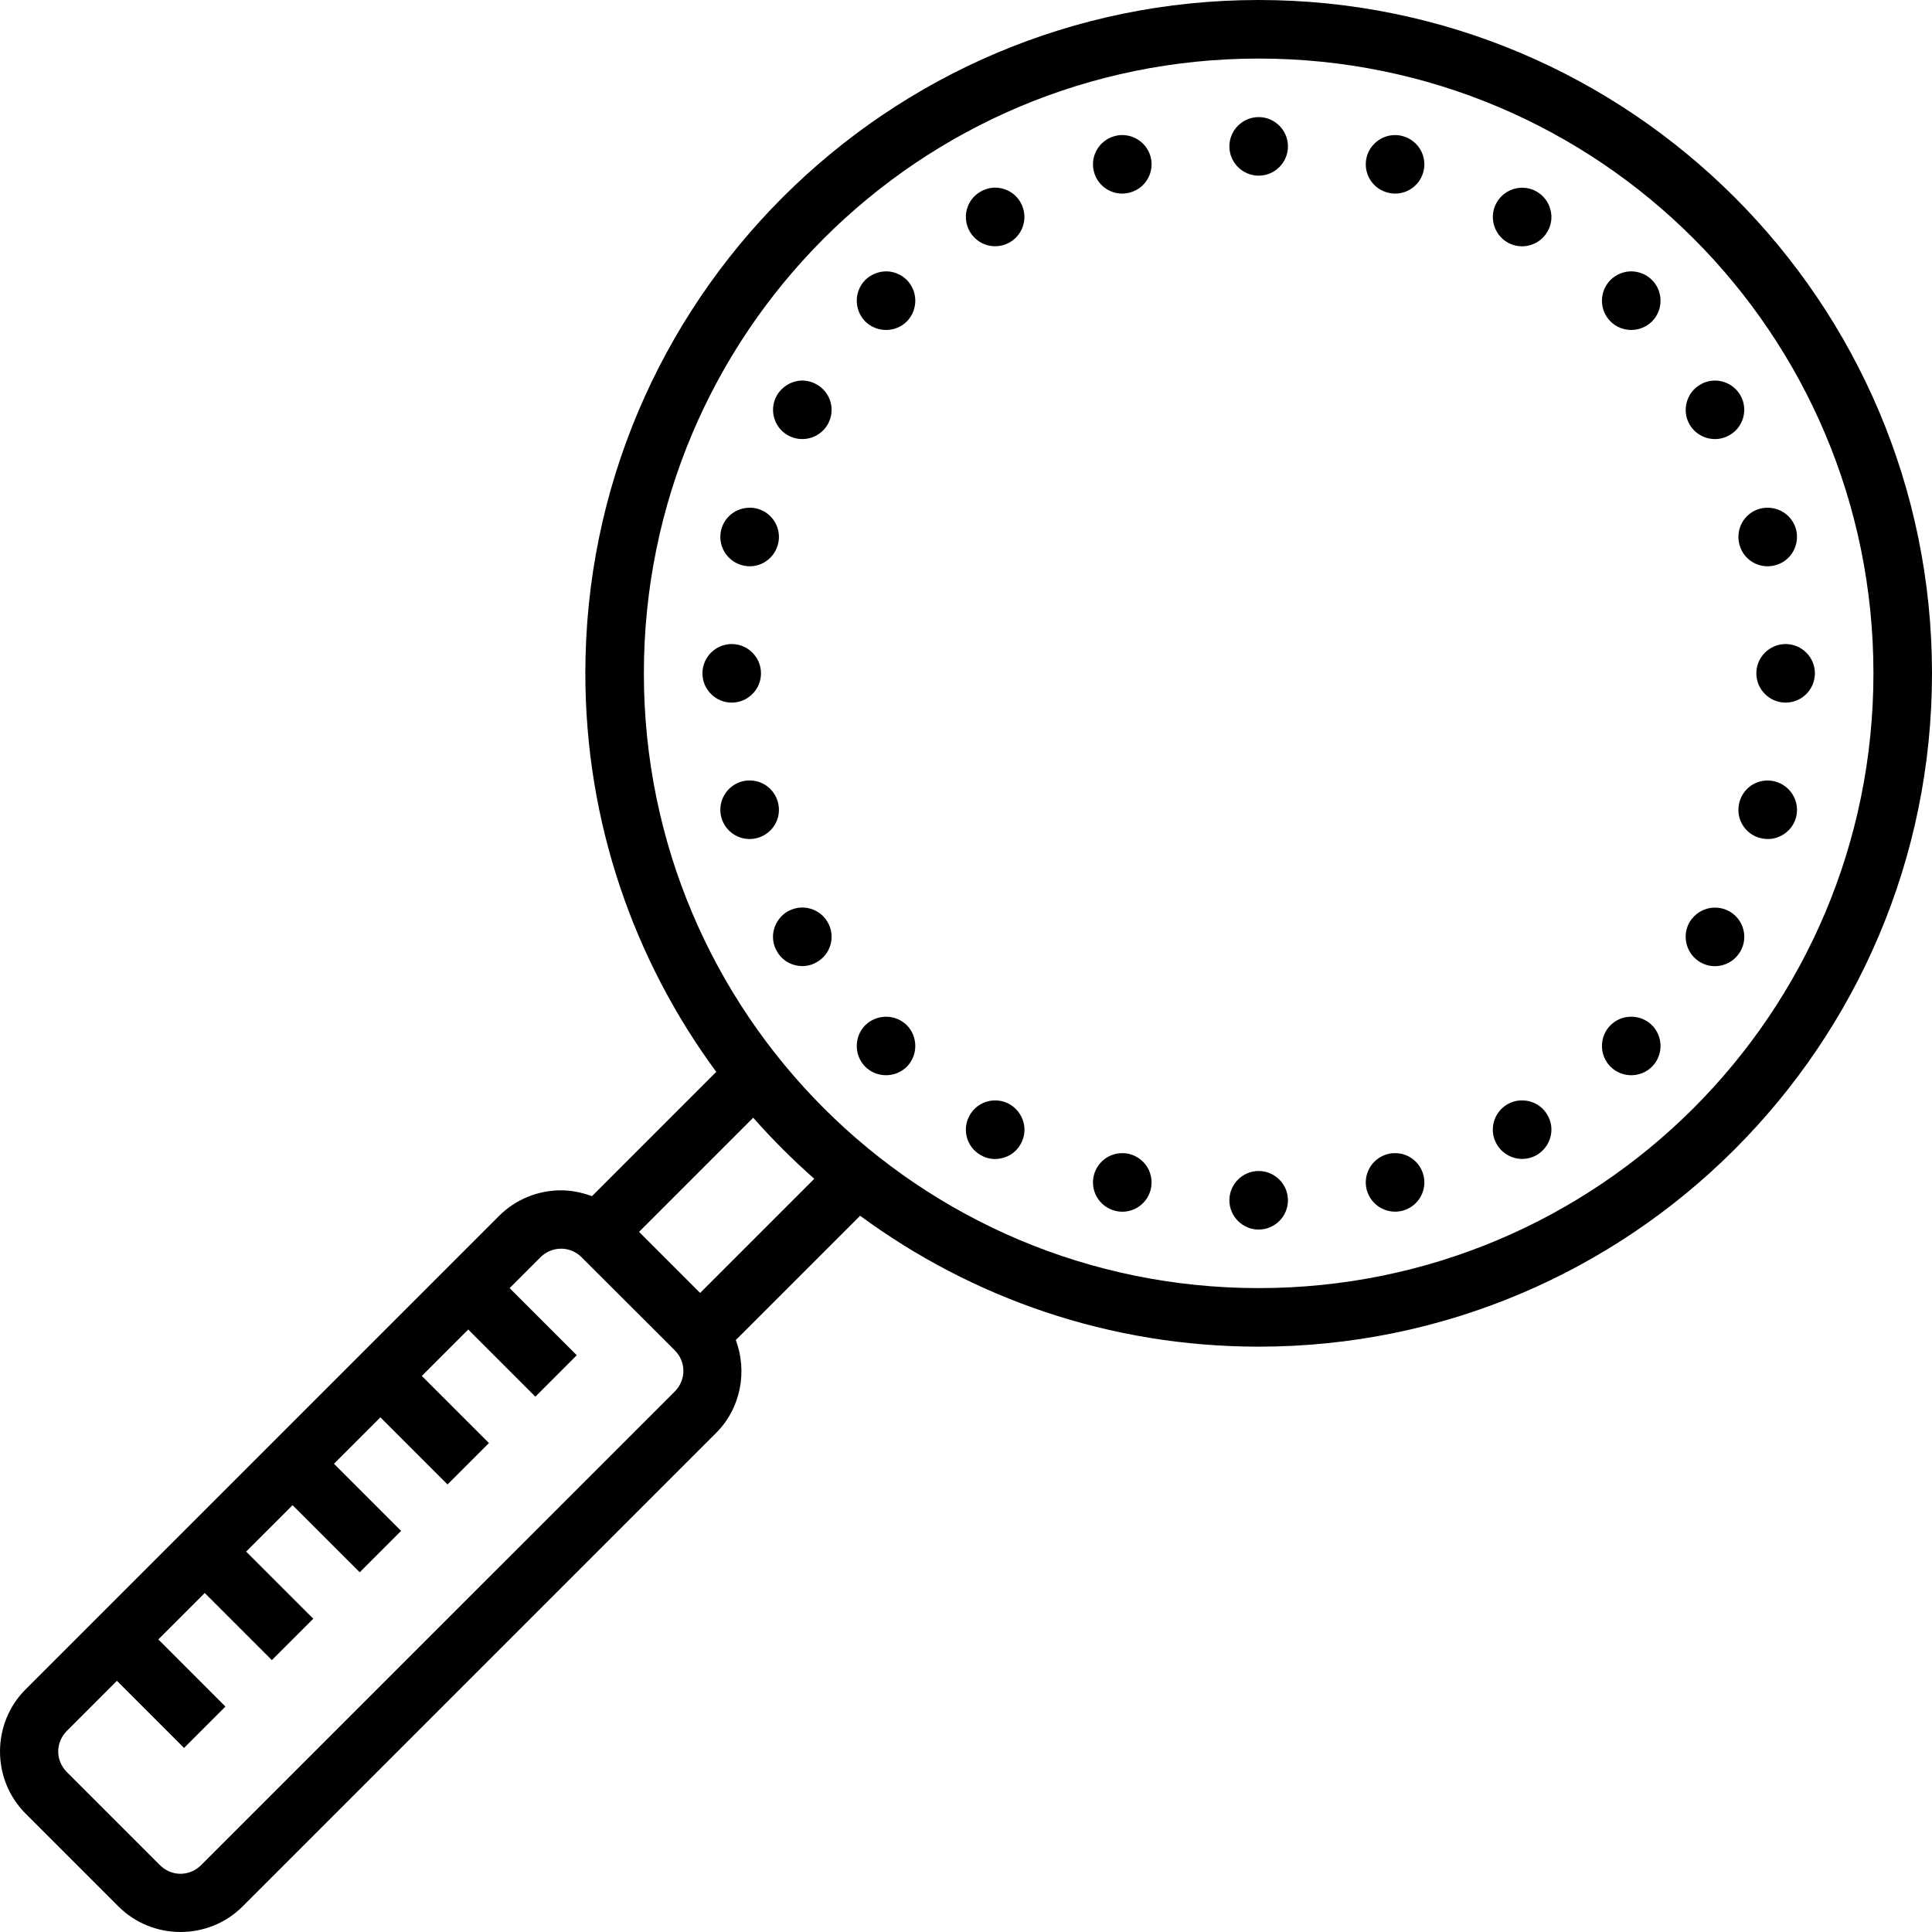 <svg width="64" height="64" viewBox="0 0 64 64" fill="none" xmlns="http://www.w3.org/2000/svg">
<path d="M41.695 0C29.387 0 19.39 9.997 19.39 22.305C19.39 27.245 21.004 31.81 23.727 35.507L19.61 39.625C19.28 39.504 18.935 39.431 18.587 39.431C17.841 39.431 17.094 39.716 16.53 40.28L0.847 55.963C-0.282 57.092 -0.282 58.948 0.847 60.077L3.923 63.153C5.052 64.282 6.908 64.282 8.037 63.153L23.72 47.47C24.546 46.644 24.762 45.428 24.375 44.39L28.493 40.273C32.19 42.996 36.755 44.61 41.695 44.61C54.003 44.61 64 34.613 64 22.305C64 9.997 54.003 0 41.695 0ZM41.695 1.94C52.954 1.94 62.06 11.046 62.06 22.305C62.06 33.564 52.954 42.67 41.695 42.67C30.436 42.67 21.329 33.564 21.329 22.305C21.329 11.046 30.436 1.94 41.695 1.94ZM41.695 3.879C41.161 3.879 40.725 4.315 40.725 4.849C40.725 5.383 41.161 5.819 41.695 5.819C42.229 5.819 42.665 5.383 42.665 4.849C42.665 4.315 42.229 3.879 41.695 3.879ZM37.183 4.474C37.16 4.474 37.138 4.474 37.119 4.474C37.051 4.481 36.99 4.489 36.926 4.508C36.407 4.648 36.1 5.178 36.24 5.697C36.38 6.213 36.91 6.52 37.426 6.379C37.945 6.243 38.252 5.713 38.115 5.194C38.002 4.773 37.623 4.478 37.183 4.474ZM46.207 4.474C45.771 4.478 45.389 4.773 45.275 5.194C45.139 5.713 45.445 6.243 45.964 6.379C46.48 6.52 47.01 6.213 47.15 5.697C47.29 5.178 46.983 4.648 46.464 4.508C46.381 4.485 46.294 4.474 46.207 4.474ZM32.944 6.216C32.781 6.22 32.622 6.266 32.482 6.349C32.258 6.474 32.096 6.686 32.028 6.936C31.963 7.186 31.997 7.451 32.126 7.671C32.255 7.895 32.467 8.058 32.717 8.126C32.963 8.19 33.228 8.156 33.452 8.027C33.914 7.758 34.073 7.167 33.804 6.701C33.63 6.395 33.3 6.209 32.944 6.216ZM50.378 6.22C50.048 6.235 49.749 6.417 49.582 6.705C49.313 7.167 49.476 7.762 49.938 8.031C50.4 8.296 50.995 8.137 51.26 7.675C51.393 7.451 51.427 7.186 51.359 6.94C51.294 6.69 51.131 6.478 50.908 6.349C50.749 6.254 50.563 6.213 50.378 6.22ZM29.364 8.989C29.103 8.989 28.849 9.092 28.663 9.274C28.288 9.652 28.288 10.27 28.663 10.649C29.042 11.024 29.66 11.024 30.039 10.649C30.414 10.27 30.414 9.652 30.039 9.274C29.857 9.095 29.618 8.993 29.364 8.989ZM54.052 8.989C53.791 8.986 53.537 9.088 53.351 9.274C52.972 9.652 52.972 10.27 53.351 10.649C53.73 11.024 54.344 11.024 54.723 10.649C55.102 10.27 55.102 9.652 54.723 9.274C54.545 9.095 54.306 8.997 54.052 8.989ZM56.787 12.607C56.624 12.611 56.465 12.656 56.325 12.74C55.863 13.005 55.704 13.6 55.969 14.062C56.238 14.524 56.833 14.683 57.295 14.414C57.757 14.149 57.92 13.554 57.651 13.092C57.473 12.785 57.143 12.6 56.787 12.607ZM26.531 12.607C26.205 12.626 25.906 12.808 25.739 13.092C25.47 13.554 25.629 14.149 26.091 14.414C26.557 14.683 27.148 14.524 27.417 14.062C27.686 13.6 27.527 13.005 27.061 12.74C26.902 12.645 26.716 12.6 26.531 12.607ZM24.826 16.82C24.387 16.823 24.008 17.115 23.894 17.536C23.758 18.055 24.065 18.585 24.584 18.725C25.099 18.865 25.629 18.558 25.769 18.04C25.91 17.52 25.603 16.99 25.084 16.85C25 16.827 24.913 16.816 24.826 16.82ZM58.564 16.82C58.541 16.816 58.519 16.82 58.496 16.82C58.431 16.823 58.367 16.835 58.303 16.85C57.787 16.99 57.48 17.52 57.621 18.04C57.757 18.558 58.287 18.865 58.806 18.725C59.056 18.661 59.269 18.498 59.397 18.274C59.526 18.051 59.56 17.786 59.496 17.536C59.382 17.115 59.003 16.823 58.564 16.82ZM24.239 21.335C23.705 21.335 23.269 21.771 23.269 22.305C23.269 22.839 23.705 23.275 24.239 23.275C24.773 23.275 25.209 22.839 25.209 22.305C25.209 21.771 24.773 21.335 24.239 21.335ZM59.151 21.335C58.617 21.335 58.181 21.771 58.181 22.305C58.181 22.839 58.617 23.275 59.151 23.275C59.685 23.275 60.121 22.839 60.121 22.305C60.121 21.771 59.685 21.335 59.151 21.335ZM24.872 25.855C24.773 25.851 24.674 25.862 24.584 25.885C24.065 26.025 23.758 26.555 23.894 27.074C24.034 27.593 24.565 27.9 25.084 27.76C25.603 27.62 25.91 27.09 25.769 26.574C25.66 26.161 25.296 25.87 24.872 25.855ZM58.545 25.855C58.109 25.858 57.73 26.154 57.621 26.574C57.553 26.824 57.587 27.09 57.715 27.309C57.844 27.533 58.056 27.696 58.306 27.76C58.825 27.9 59.356 27.593 59.496 27.078C59.632 26.559 59.325 26.029 58.806 25.889C58.723 25.866 58.636 25.855 58.545 25.855ZM26.553 30.063C26.391 30.067 26.235 30.113 26.091 30.192C25.872 30.321 25.709 30.533 25.64 30.783C25.572 31.029 25.606 31.294 25.739 31.518C25.864 31.741 26.076 31.904 26.326 31.969C26.576 32.037 26.841 32.003 27.061 31.87C27.527 31.605 27.686 31.01 27.417 30.548C27.239 30.241 26.91 30.056 26.553 30.063ZM56.768 30.067C56.435 30.082 56.136 30.264 55.969 30.548C55.84 30.772 55.806 31.037 55.874 31.287C55.943 31.537 56.105 31.749 56.329 31.878C56.791 32.143 57.382 31.984 57.651 31.518C57.92 31.056 57.761 30.465 57.299 30.196C57.136 30.101 56.95 30.059 56.768 30.067ZM29.364 33.681C29.103 33.677 28.849 33.779 28.663 33.961C28.288 34.34 28.288 34.958 28.663 35.337C29.042 35.712 29.66 35.712 30.039 35.337C30.414 34.958 30.414 34.34 30.039 33.961C29.857 33.783 29.618 33.681 29.364 33.681ZM54.052 33.681C53.791 33.673 53.537 33.776 53.351 33.961C52.972 34.34 52.972 34.958 53.351 35.337C53.73 35.712 54.344 35.712 54.723 35.337C55.102 34.958 55.102 34.34 54.723 33.961C54.545 33.783 54.306 33.685 54.052 33.681ZM50.397 36.454C50.237 36.454 50.078 36.499 49.938 36.579C49.472 36.848 49.313 37.443 49.582 37.905C49.851 38.367 50.442 38.53 50.908 38.261C51.128 38.132 51.291 37.92 51.359 37.67C51.427 37.424 51.393 37.159 51.26 36.935C51.086 36.628 50.753 36.443 50.397 36.454ZM32.922 36.454C32.588 36.469 32.289 36.651 32.126 36.939C31.857 37.401 32.016 37.996 32.482 38.261C32.702 38.394 32.967 38.428 33.217 38.359C33.467 38.295 33.679 38.132 33.804 37.909C33.937 37.685 33.971 37.42 33.903 37.174C33.834 36.924 33.672 36.712 33.452 36.583C33.289 36.488 33.103 36.446 32.922 36.454ZM24.951 37.026C25.584 37.742 26.258 38.416 26.974 39.049L23.193 42.83L21.17 40.807L24.951 37.026ZM37.168 38.2C36.732 38.204 36.354 38.496 36.24 38.916C36.1 39.435 36.407 39.966 36.926 40.106C37.445 40.246 37.975 39.939 38.115 39.42C38.179 39.17 38.145 38.905 38.017 38.681C37.888 38.462 37.676 38.299 37.426 38.231C37.342 38.208 37.255 38.197 37.168 38.2ZM46.252 38.2C46.154 38.197 46.055 38.204 45.964 38.231C45.445 38.371 45.139 38.901 45.275 39.416C45.415 39.935 45.945 40.242 46.464 40.106C46.983 39.966 47.29 39.435 47.15 38.916C47.04 38.507 46.676 38.215 46.252 38.2ZM41.695 38.791C41.161 38.791 40.725 39.227 40.725 39.761C40.725 40.295 41.161 40.731 41.695 40.731C42.229 40.731 42.665 40.295 42.665 39.761C42.665 39.227 42.229 38.791 41.695 38.791ZM18.587 41.364C18.833 41.364 19.076 41.458 19.269 41.651L22.349 44.727C22.735 45.114 22.735 45.712 22.349 46.099L6.665 61.782C6.279 62.168 5.68 62.168 5.294 61.782L2.218 58.706C1.832 58.32 1.832 57.721 2.218 57.335L3.873 55.679L6.097 57.903L7.468 56.532L5.245 54.308L6.783 52.77L9.006 54.993L10.378 53.622L8.154 51.398L9.692 49.861L11.916 52.084L13.287 50.713L11.063 48.489L12.601 46.951L14.825 49.175L16.197 47.803L13.973 45.58L15.511 44.042L17.735 46.266L19.106 44.894L16.882 42.67L17.901 41.651C18.094 41.458 18.341 41.364 18.587 41.364Z" fill="black"/>
</svg>
